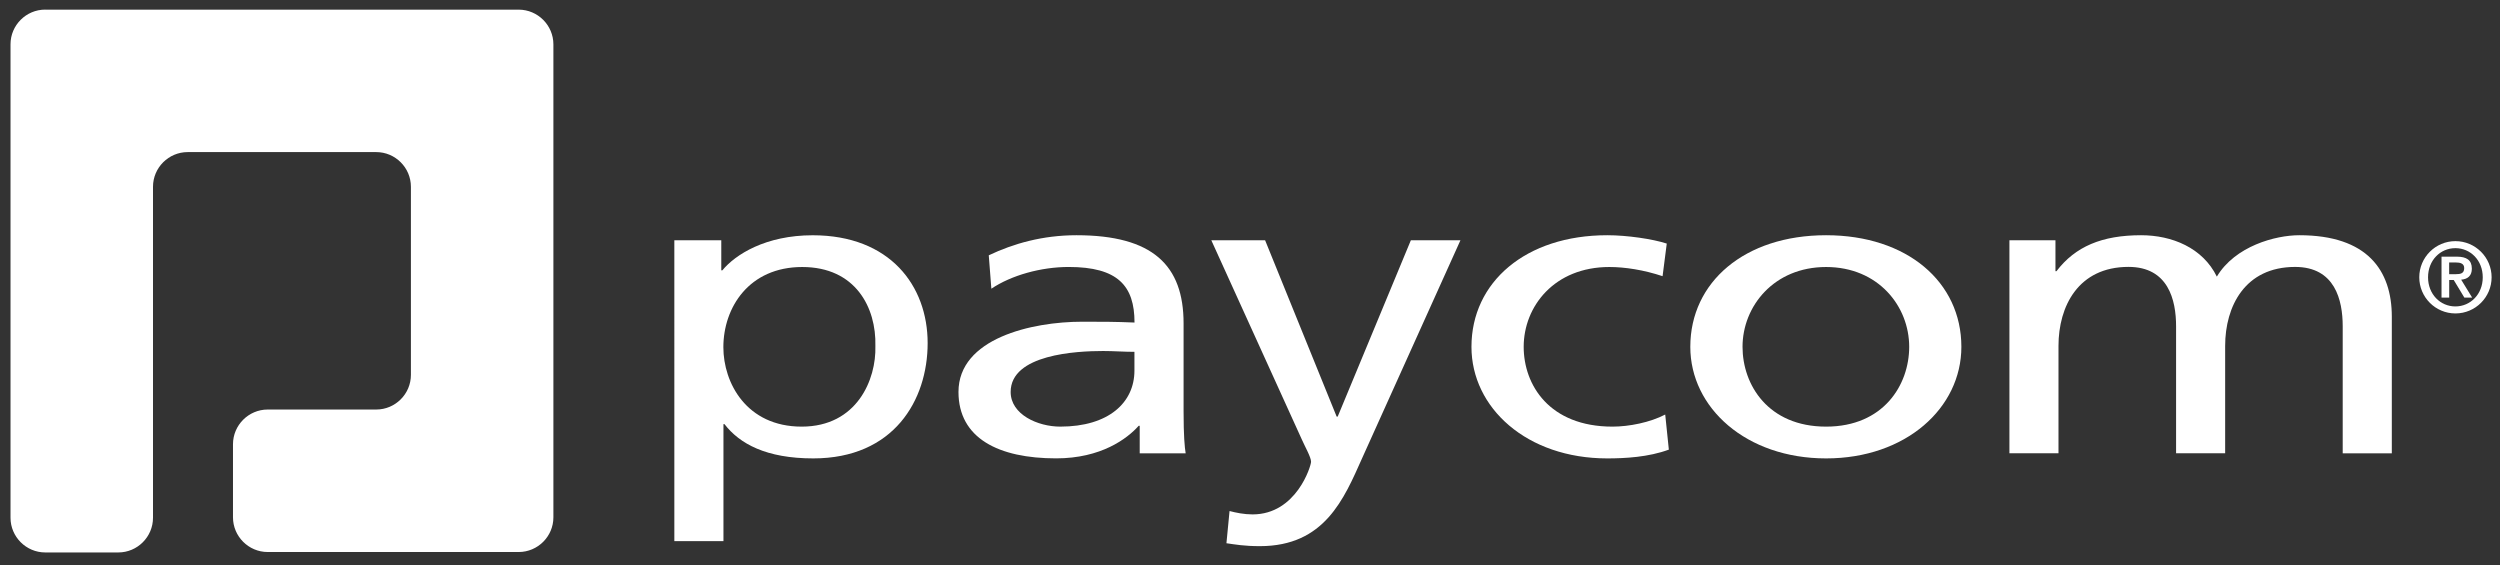 <?xml version="1.0" encoding="UTF-8"?>
<svg id="Layer_2" xmlns="http://www.w3.org/2000/svg" version="1.1" viewBox="0 0 634.81 143.53">
  <rect x="0" y="0" width="634.81" height="143.53" fill="#333333" stroke="none"/>
  <!-- Generator: Adobe Illustrator 29.5.1, SVG Export Plug-In . SVG Version: 2.1.0 Build 141)  -->
  <defs>
    <style>
      .st0 {
        fill: #fff;
      }
    </style>
  </defs>
  <path class="st0" d="M11.48,2.44C6.63,2.44,2.67,6.4,2.67,11.24v120.23c0,4.84,3.97,8.81,8.81,8.81h18.56c4.85,0,8.81-3.96,8.81-8.81V47.43c0-4.85,3.96-8.81,8.81-8.81h47.87c4.85,0,8.81,3.96,8.81,8.81v47.76c0,4.85-3.97,8.8-8.81,8.8h-27.56c-4.84,0-8.81,3.97-8.81,8.81v18.56c0,4.84,3.96,8.81,8.81,8.81h63.74c4.84,0,8.81-3.96,8.81-8.8V11.26c0-4.84-3.97-8.81-8.81-8.81H11.48Z"/>
  <g>
    <path class="st0" d="M171.22,61.01h11.93v7.64h.27c3.31-4.03,11.01-8.91,22.95-8.91,19.63,0,29.18,12.84,29.18,27.38s-8.62,29.28-29.04,29.28c-11.94,0-18.7-3.71-22.55-8.7h-.26v29.71h-12.47V61.01ZM203.71,67.8c-13.53,0-20.03,10.29-20.03,20.37,0,9.02,5.84,20.16,19.89,20.16s18.97-11.99,18.71-20.47c.26-9.77-5.05-20.06-18.57-20.06Z"/>
    <path class="st0" d="M251.07,64.83c6.24-2.97,13.66-5.1,22.28-5.1,19.37,0,27.19,7.64,27.19,22.39v22.39c0,6.15.27,9.02.53,10.61h-11.67v-7h-.26c-2.92,3.28-9.55,8.27-20.96,8.27-14.59,0-24.8-5.09-24.8-16.87,0-13.58,18.57-17.83,31.44-17.83,4.91,0,8.35,0,13.26.21,0-9.34-4.25-14.11-16.72-14.11-7.03,0-14.59,2.12-19.63,5.52l-.66-8.49ZM288.07,89.34c-2.66,0-5.31-.21-7.96-.21-6.76,0-23.48.85-23.48,10.4,0,5.73,6.9,8.8,12.6,8.8,12.33,0,18.83-6.15,18.83-14.22v-4.77Z"/>
    <path class="st0" d="M312.21,129.76c1.6.43,3.71.86,5.84.86,11.14,0,14.86-12.31,14.86-13.37,0-1.17-1.6-3.93-2.38-5.73l-22.95-50.51h13.66l18.17,44.78h.26l18.58-44.78h12.59l-24.94,55.28c-4.64,10.4-9.55,22.39-25.99,22.39-3.98,0-6.24-.42-8.49-.74l.79-8.18Z"/>
    <path class="st0" d="M422.17,70.13c-4.77-1.59-9.56-2.33-13.53-2.33-13.93,0-21.74,9.97-21.74,20.27,0,9.65,6.49,20.26,22.55,20.26,4.23,0,9.54-1.06,13.39-3.07l.92,8.91c-5.16,1.91-11.14,2.23-15.64,2.23-20.44,0-34.48-12.84-34.48-28.33,0-16.45,13.79-28.34,34.48-28.34,5.04,0,11.53.95,15.11,2.12l-1.06,8.27Z"/>
    <path class="st0" d="M463.69,59.73c20.57,0,34.35,11.88,34.35,28.34,0,15.49-14.06,28.33-34.35,28.33s-34.48-12.84-34.48-28.33c0-16.45,13.8-28.34,34.48-28.34ZM463.69,108.33c14.59,0,21.1-10.61,21.1-20.26,0-10.3-7.84-20.27-21.1-20.27s-21.22,9.97-21.22,20.27c0,9.65,6.5,20.26,21.22,20.26Z"/>
    <path class="st0" d="M510.25,61.01h11.68v7.85h.26c4.78-6.26,11.54-9.13,21.49-9.13,7.83,0,15.65,3.19,19.23,10.51,4.64-7.75,14.86-10.51,20.95-10.51,17.25,0,23.48,8.91,23.48,20.69v34.69h-12.47v-32.26c0-6.68-1.98-15.07-12.08-15.07-12.73,0-17.77,9.97-17.77,20.06v27.26h-12.46v-32.26c0-6.68-1.99-15.07-12.08-15.07-12.73,0-17.78,9.97-17.78,20.06v27.26h-12.46v-54.11Z"/>
    <path class="st0" d="M614.31,70.41c0-5.06,4.12-9.18,9.18-9.18s9.19,4.12,9.19,9.18-4.12,9.18-9.19,9.18-9.18-4.12-9.18-9.18ZM630.43,70.41c0-4.3-3.11-7.4-6.95-7.4s-6.94,3.1-6.94,7.4,3.11,7.4,6.94,7.4,6.95-3.1,6.95-7.4ZM619.95,65.17h3.87c2.49,0,3.84.86,3.84,3.05,0,1.79-1.02,2.65-2.71,2.8l2.79,4.55h-1.98l-2.7-4.47h-1.15v4.47h-1.95v-10.4ZM621.9,69.62h1.69c1.15,0,2.13-.15,2.13-1.55,0-1.22-1.11-1.42-2.11-1.42h-1.71v2.98Z"/>
  </g>
</svg>